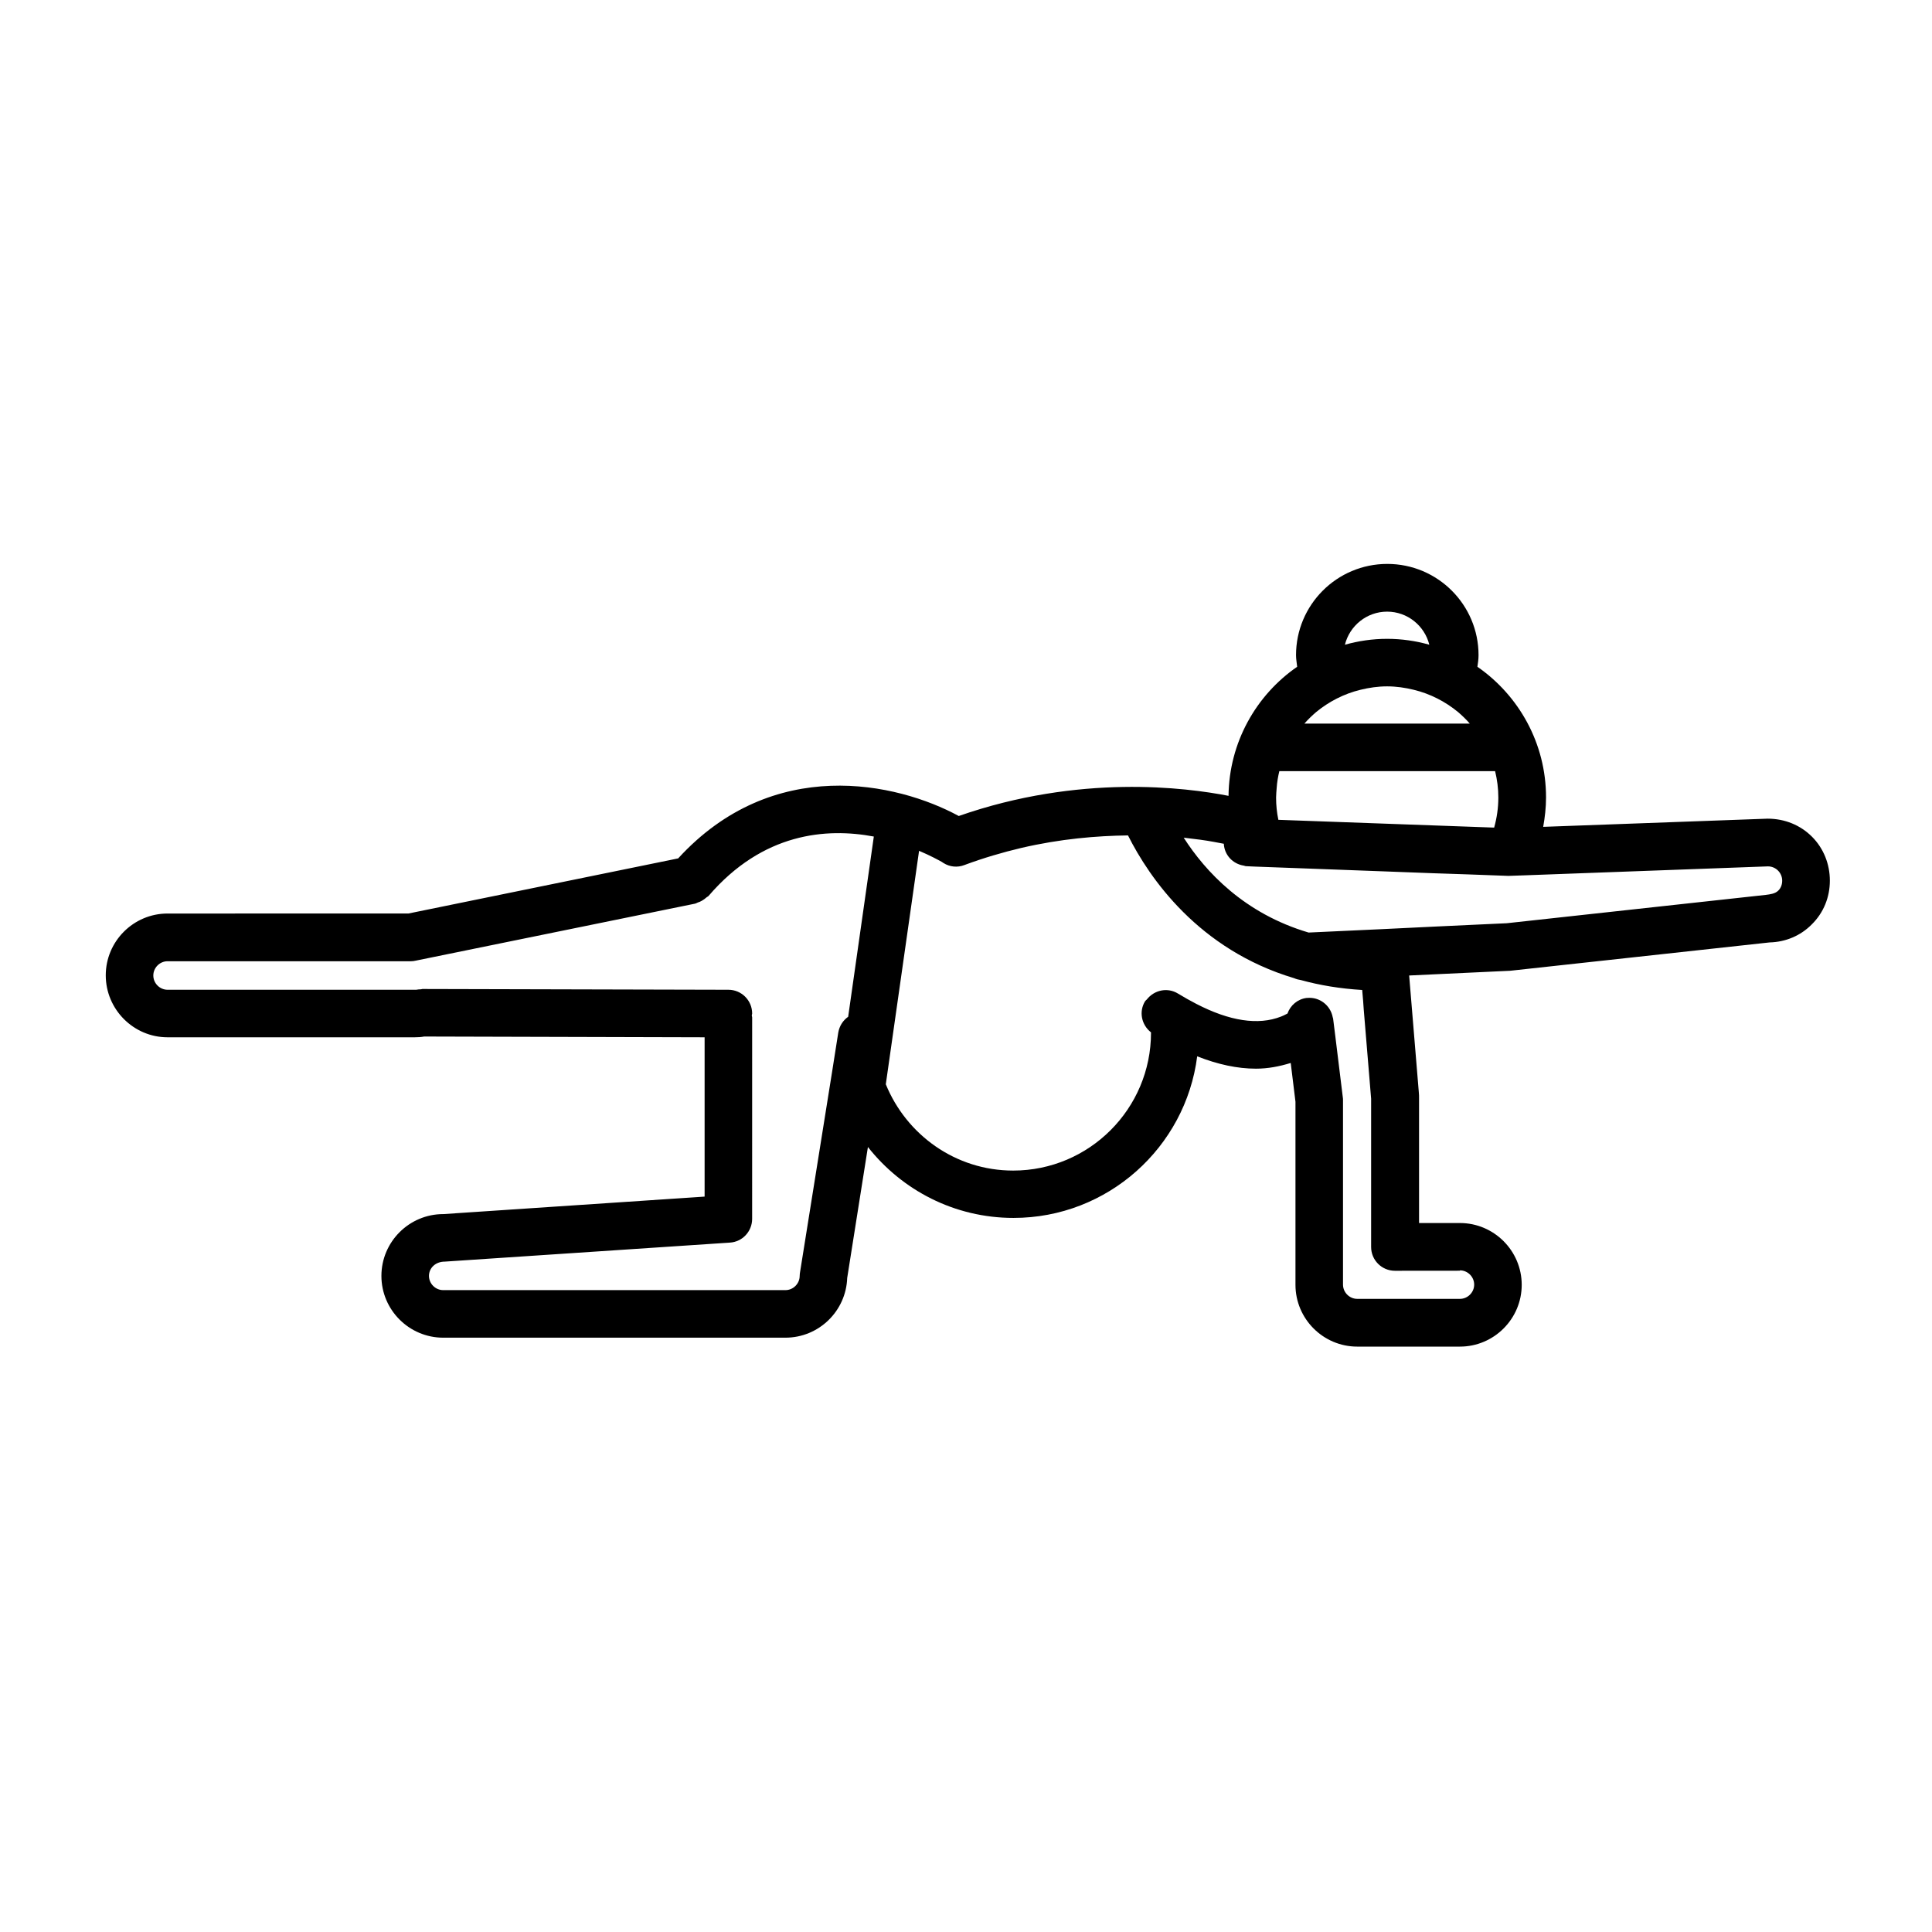 <?xml version="1.0" encoding="UTF-8"?>
<!-- Uploaded to: ICON Repo, www.svgrepo.com, Generator: ICON Repo Mixer Tools -->
<svg fill="#000000" width="800px" height="800px" version="1.1" viewBox="144 144 512 512" xmlns="http://www.w3.org/2000/svg">
 <path d="m624.2 365.74c-3.074-3.074-7.203-4.785-11.789-4.785l-59.449 2.168c0.453-2.519 0.754-5.141 0.754-7.809 0-14.309-7.203-27.004-18.188-34.613 0.152-1.008 0.301-2.016 0.301-3.074 0-13.352-10.832-24.184-24.184-24.184s-24.184 10.832-24.184 24.184c0 1.059 0.203 2.066 0.301 3.074-10.883 7.508-18.035 20.051-18.188 34.207-11.285-2.215-39.5-5.844-71.492 5.34-16.426-8.918-49.273-16.172-74.363 11.234l-71.492 14.609-63.824 0.004c-9.02 0-16.375 7.356-16.375 16.375 0 9.016 7.356 16.422 16.375 16.422h65.496c0.855 0 1.715-0.051 2.519-0.203l74.312 0.203v42.219l-69.277 4.637c-9.02 0-16.375 7.356-16.375 16.375 0 9.02 7.356 16.375 16.375 16.375h90.688c8.867 0 16.07-7.055 16.375-15.82l5.492-34.711c9.02 11.438 22.922 18.793 38.594 18.793 24.938 0 45.594-18.691 48.668-42.824 5.492 2.168 10.68 3.273 15.566 3.273 3.223 0 6.246-0.605 9.219-1.512l1.258 10.277v48.516c0 9.02 7.356 16.375 16.375 16.375h27.207c9.02 0 16.375-7.356 16.375-16.375s-7.356-16.375-16.375-16.375h-10.832v-33c0-0.555 0-1.109-0.051-1.512l-2.57-31.086 26.801-1.258 68.719-7.508c4.231-0.102 8.211-1.762 11.184-4.785 3.125-3.074 4.785-7.203 4.785-11.586 0.004-4.383-1.66-8.566-4.731-11.641zm-112.6-59.648c5.391 0 9.926 3.727 11.184 8.766-3.578-1.008-7.305-1.562-11.184-1.562s-7.609 0.555-11.184 1.562c1.258-5.039 5.793-8.766 11.184-8.766zm-18.793 26.602c3.375-2.769 7.356-4.836 11.738-5.894 2.266-0.555 4.637-0.906 7.055-0.906s4.785 0.352 7.055 0.906c4.383 1.059 8.363 3.125 11.738 5.894 1.109 0.957 2.168 1.965 3.125 3.074h-6.047l-31.742-0.004h-6.047c0.957-1.105 2.016-2.113 3.125-3.07zm-9.773 15.668h57.184c0.551 2.266 0.855 4.582 0.855 7 0 2.769-0.402 5.441-1.109 7.961l-22.32-0.805-34.863-1.258c-0.402-1.914-0.605-3.879-0.605-5.894 0-0.855 0.102-1.664 0.152-2.519 0.102-1.512 0.352-3.023 0.707-4.484zm-127.01 132.75c-0.051 0.352-0.102 0.656-0.102 1.008 0 2.066-1.715 3.777-3.777 3.777h-90.688c-2.066 0-3.777-1.715-3.777-3.777 0-2.066 1.715-3.777 4.18-3.777l75.57-5.039c3.324-0.203 5.894-2.973 5.894-6.297l0.004-53.406c0-0.203-0.102-0.301-0.102-0.504 0-0.152 0.102-0.301 0.102-0.504 0-3.477-2.82-6.297-6.297-6.297l-81.113-0.203c-0.402 0.152-0.855 0.051-1.258 0.152-0.203 0.051-0.453 0.051-0.707 0.051h-65.547c-2.066 0-3.777-1.715-3.777-3.777 0-2.066 1.711-3.781 3.777-3.781h64.488c0.402 0 0.855-0.051 1.258-0.152l74.059-15.113c0.25-0.051 0.453-0.203 0.707-0.301 0.352-0.102 0.707-0.25 1.059-0.453 0.453-0.25 0.855-0.555 1.258-0.906 0.152-0.152 0.402-0.203 0.555-0.402 14.359-16.727 31.188-18.086 43.781-15.719l-6.801 47.762c-1.359 0.957-2.316 2.418-2.621 4.18l-1.562 9.926zm174.87-0.453c2.066 0 3.777 1.715 3.777 3.777 0 2.066-1.715 3.777-3.777 3.777h-27.207c-2.066 0-3.777-1.715-3.777-3.777v-48.871c0-0.25 0-0.504-0.051-0.754l-1.965-16.02-0.605-4.836c0-0.152-0.102-0.25-0.102-0.352-0.605-3.223-3.527-5.441-6.75-5.141h-0.152c-2.418 0.301-4.332 1.965-5.09 4.133-0.102 0.051-0.203 0.102-0.301 0.152-0.453 0.25-0.906 0.453-1.41 0.656-6.047 2.367-13.602 1.211-22.469-3.375-1.562-0.805-3.176-1.715-4.836-2.719-2.769-1.715-6.297-0.957-8.262 1.562-0.152 0.152-0.301 0.25-0.453 0.453-1.715 2.769-0.957 6.297 1.562 8.262v0.102c0 20.152-16.375 36.527-36.527 36.527-15.316 0-28.312-9.523-33.754-22.871l8.816-61.867c2.973 1.258 5.09 2.418 5.996 2.922 0.203 0.152 0.402 0.25 0.453 0.301 1.664 1.059 3.727 1.258 5.543 0.555 5.141-1.914 10.176-3.375 15.062-4.535 10.379-2.418 20-3.223 28.312-3.324 5.691 11.336 18.742 30.277 44.031 37.836 0.555 0.25 1.16 0.402 1.812 0.504 4.938 1.359 10.328 2.266 16.223 2.621l0.25 2.922 0.152 2.168 1.965 23.73v39.297c0 3.477 2.82 6.297 6.297 6.297l17.234-0.016zm84.391-100.66c-0.855 0.855-2.168 1.008-3.375 1.16l-68.617 7.508-6.5 0.301-12.949 0.605-13.504 0.656-19.547 0.906c-17.078-5.039-27.355-16.172-33.102-25.141 3.125 0.352 5.844 0.707 7.961 1.109 1.008 0.203 1.914 0.352 2.672 0.504 0.152 2.973 2.367 5.34 5.289 5.793 0.25 0.051 0.402 0.152 0.656 0.152l2.215 0.102 12.293 0.453 21.664 0.805 13.352 0.504 9.02 0.301 10.934 0.402 4.434-0.152 64.336-2.367c1.008 0 1.965 0.402 2.672 1.109 0.707 0.707 1.109 1.664 1.109 2.672-0.004 1.008-0.309 1.914-1.012 2.617z"/>
</svg>